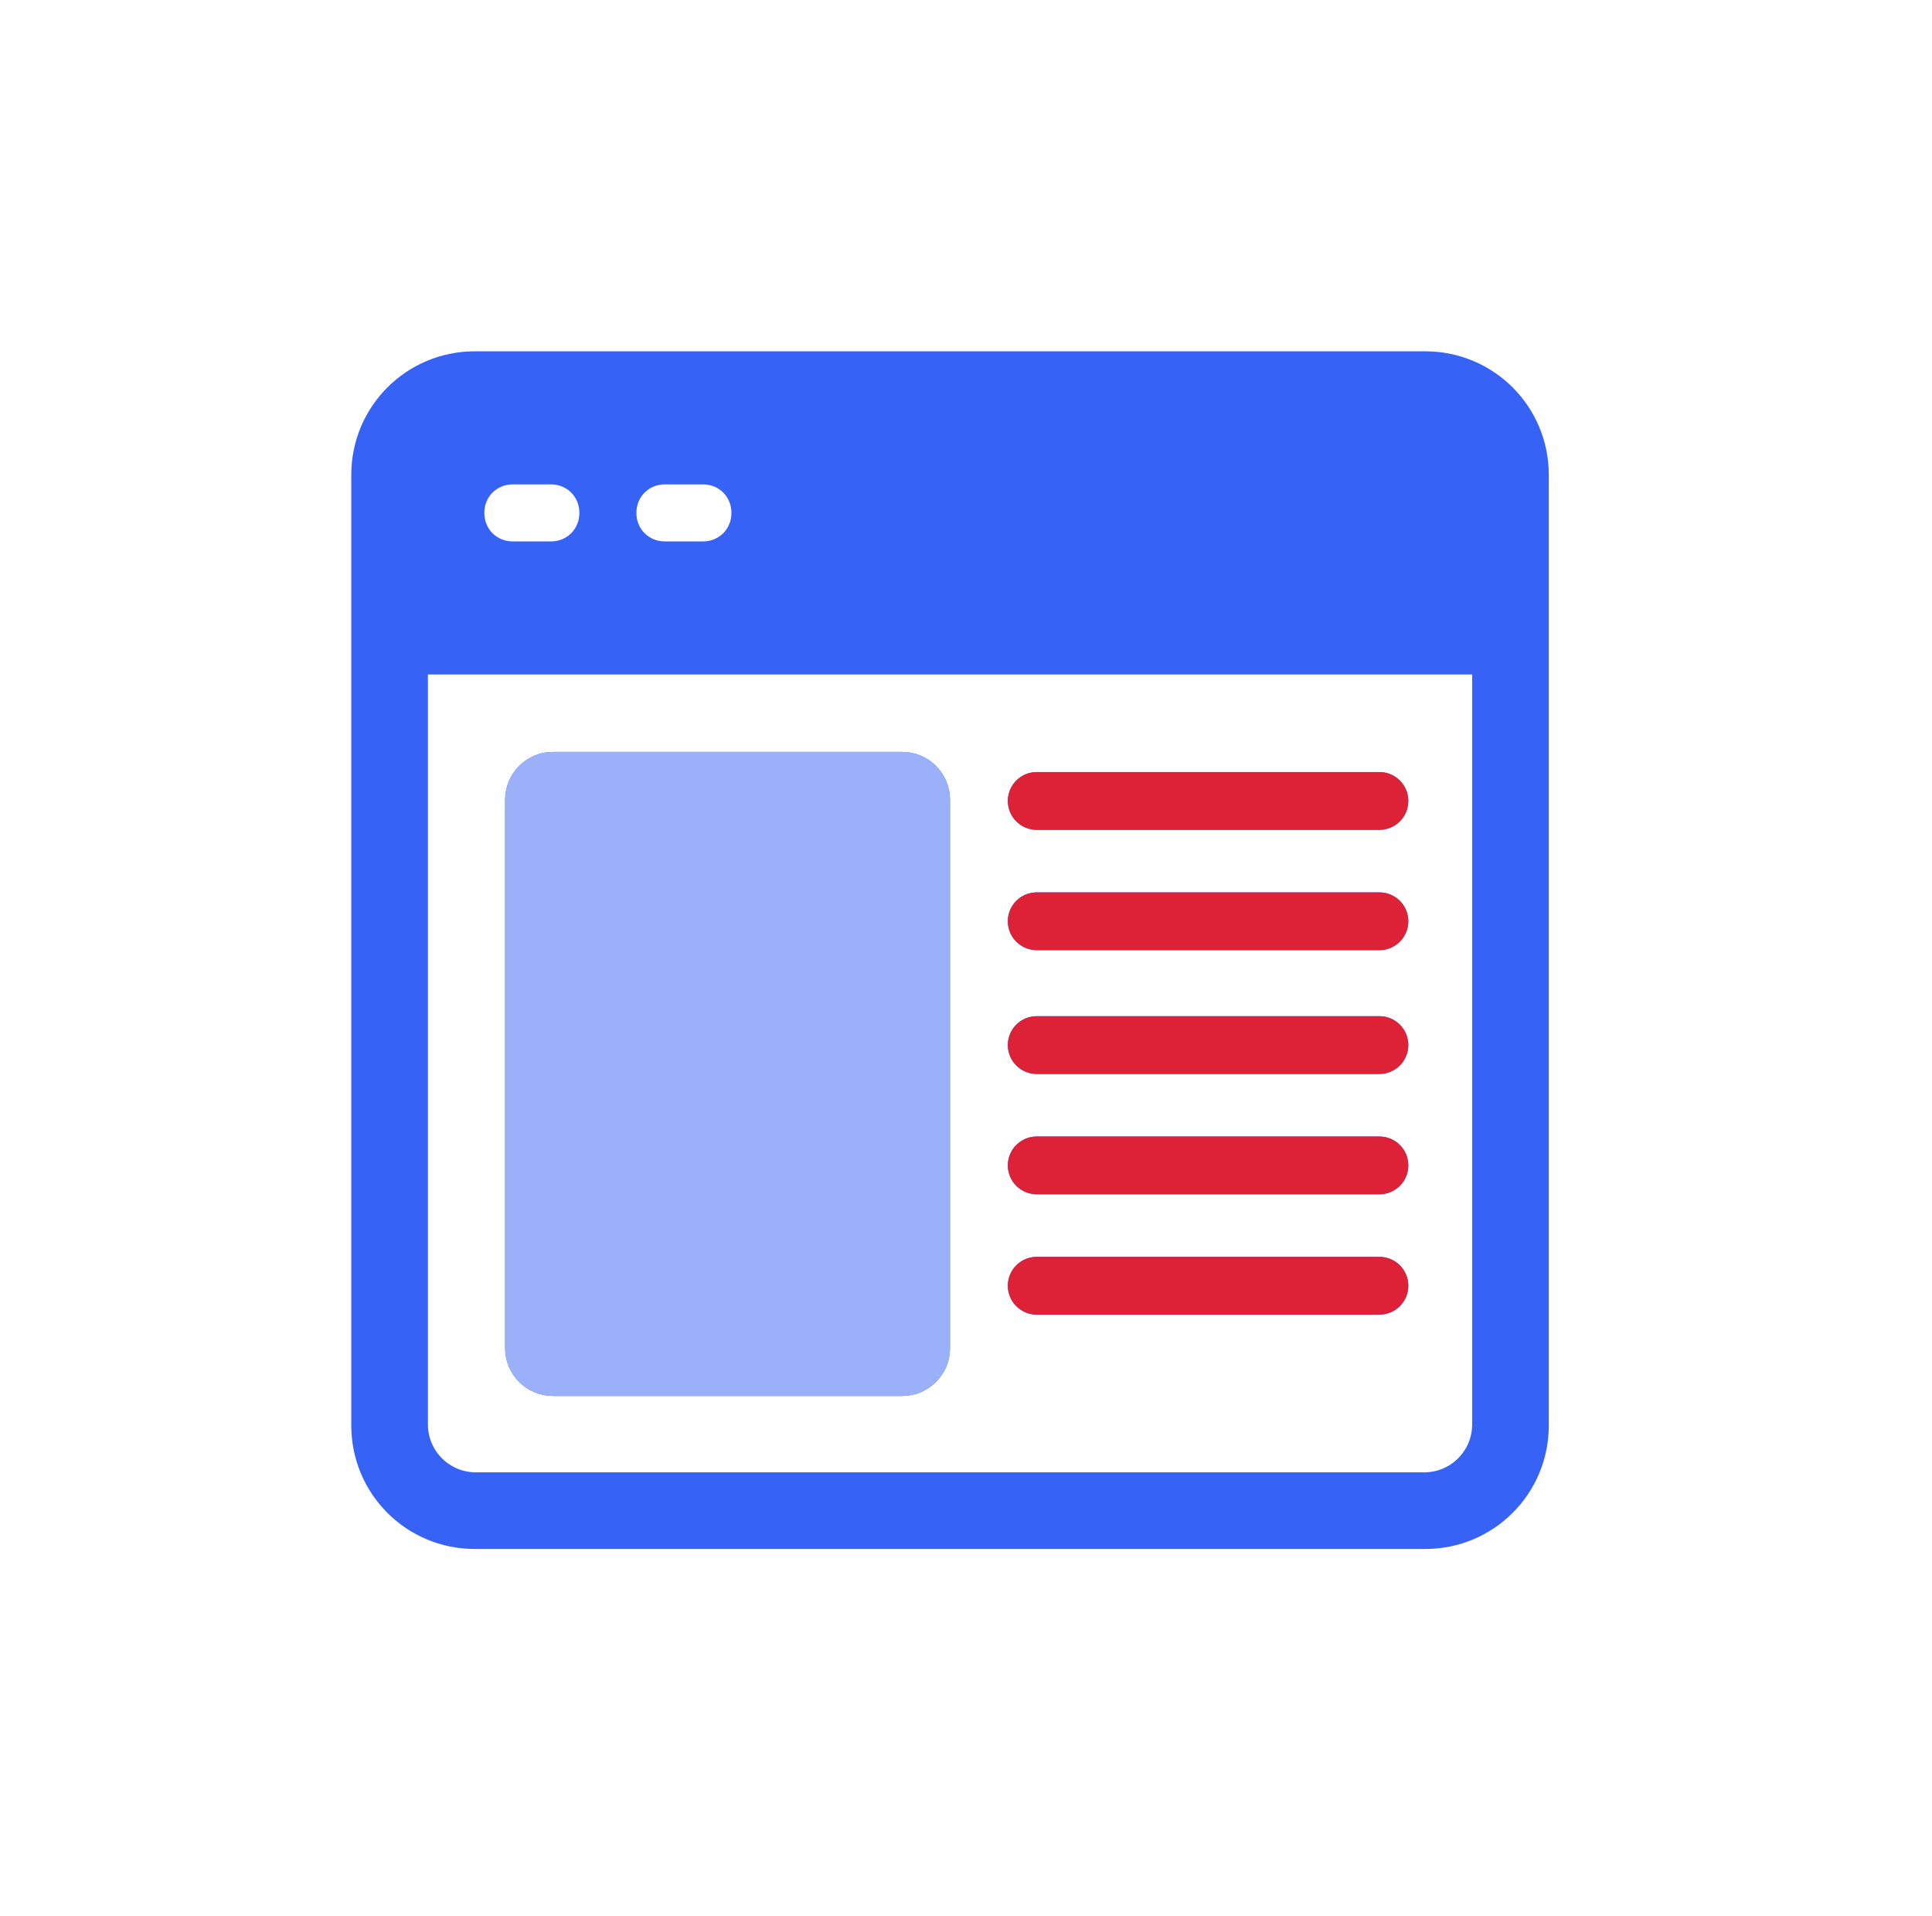 <?xml version="1.0" encoding="UTF-8"?>
<svg xmlns="http://www.w3.org/2000/svg" width="121" height="120" viewBox="0 0 121 120" fill="none">
  <path d="M92.7 42.238V41.738H92.2H26.8H26.3V42.238V89.2C26.3 91.133 27.867 92.7 29.8 92.7H89.2C91.133 92.7 92.7 91.133 92.7 89.2V42.238ZM63.62 50.157C63.62 49.434 64.206 48.848 64.928 48.848H86.393C87.116 48.848 87.702 49.434 87.702 50.157C87.702 50.88 87.116 51.466 86.393 51.466H64.928C64.206 51.466 63.62 50.88 63.62 50.157ZM63.62 57.691C63.62 56.968 64.206 56.382 64.928 56.382H86.393C87.116 56.382 87.702 56.968 87.702 57.691C87.702 58.414 87.116 59 86.393 59H64.928C64.206 59 63.62 58.414 63.62 57.691ZM63.62 65.444C63.62 64.721 64.206 64.135 64.928 64.135H86.393C87.116 64.135 87.702 64.721 87.702 65.444C87.702 66.167 87.116 66.753 86.393 66.753H64.928C64.206 66.753 63.62 66.167 63.62 65.444ZM63.62 72.98C63.62 72.257 64.206 71.671 64.928 71.671H86.393C87.116 71.671 87.702 72.257 87.702 72.98C87.702 73.702 87.116 74.288 86.393 74.288H64.928C64.206 74.288 63.62 73.702 63.62 72.98ZM63.62 80.515C63.62 79.792 64.206 79.206 64.928 79.206H86.393C87.116 79.206 87.702 79.792 87.702 80.515C87.702 81.238 87.116 81.824 86.393 81.824H64.928C64.206 81.824 63.62 81.238 63.62 80.515ZM32.134 50.086C32.134 48.706 33.254 47.586 34.634 47.586H56.5C57.881 47.586 59 48.706 59 50.086V84.419C59 85.8 57.881 86.919 56.5 86.919H34.634C33.254 86.919 32.134 85.8 32.134 84.419V50.086ZM22.5 29.738C22.5 25.729 25.729 22.5 29.738 22.5H89.262C93.272 22.5 96.5 25.729 96.5 29.738V89.262C96.5 93.272 93.272 96.5 89.262 96.5H29.738C25.729 96.5 22.5 93.272 22.5 89.262V29.738ZM32.119 29.833C30.831 29.833 29.833 30.831 29.833 32.119C29.833 33.407 30.831 34.405 32.119 34.405H34.5C35.788 34.405 36.786 33.407 36.786 32.119C36.786 30.831 35.788 29.833 34.5 29.833H32.119ZM41.643 29.833C40.355 29.833 39.357 30.831 39.357 32.119C39.357 33.407 40.355 34.405 41.643 34.405H44.024C45.312 34.405 46.309 33.407 46.309 32.119C46.309 30.831 45.312 29.833 44.024 29.833H41.643Z" fill="#3663F5" stroke="#3663F5"></path>
  <path d="M63.62 50.157C63.62 49.434 64.206 48.848 64.928 48.848H86.393C87.116 48.848 87.702 49.434 87.702 50.157C87.702 50.88 87.116 51.466 86.393 51.466H64.928C64.206 51.466 63.62 50.88 63.62 50.157ZM63.62 57.691C63.62 56.968 64.206 56.383 64.928 56.383H86.393C87.116 56.383 87.702 56.968 87.702 57.691C87.702 58.414 87.116 59 86.393 59H64.928C64.206 59 63.62 58.414 63.62 57.691ZM63.62 65.444C63.62 64.721 64.206 64.135 64.928 64.135H86.393C87.116 64.135 87.702 64.721 87.702 65.444C87.702 66.167 87.116 66.753 86.393 66.753H64.928C64.206 66.753 63.62 66.167 63.62 65.444ZM63.62 72.98C63.62 72.257 64.206 71.671 64.928 71.671H86.393C87.116 71.671 87.702 72.257 87.702 72.98C87.702 73.703 87.116 74.289 86.393 74.289H64.928C64.206 74.289 63.62 73.703 63.62 72.98ZM63.62 80.515C63.62 79.793 64.206 79.207 64.928 79.207H86.393C87.116 79.207 87.702 79.793 87.702 80.515C87.702 81.238 87.116 81.824 86.393 81.824H64.928C64.206 81.824 63.62 81.238 63.62 80.515Z" fill="#DD2237" stroke="#DD2237"></path>
  <path d="M32.134 50.086C32.134 48.705 33.254 47.586 34.634 47.586H56.5C57.881 47.586 59 48.705 59 50.086V84.419C59 85.8 57.881 86.919 56.5 86.919H34.634C33.254 86.919 32.134 85.8 32.134 84.419V50.086Z" fill="#9AB1FA" stroke="#9AB1FA"></path>
</svg>
